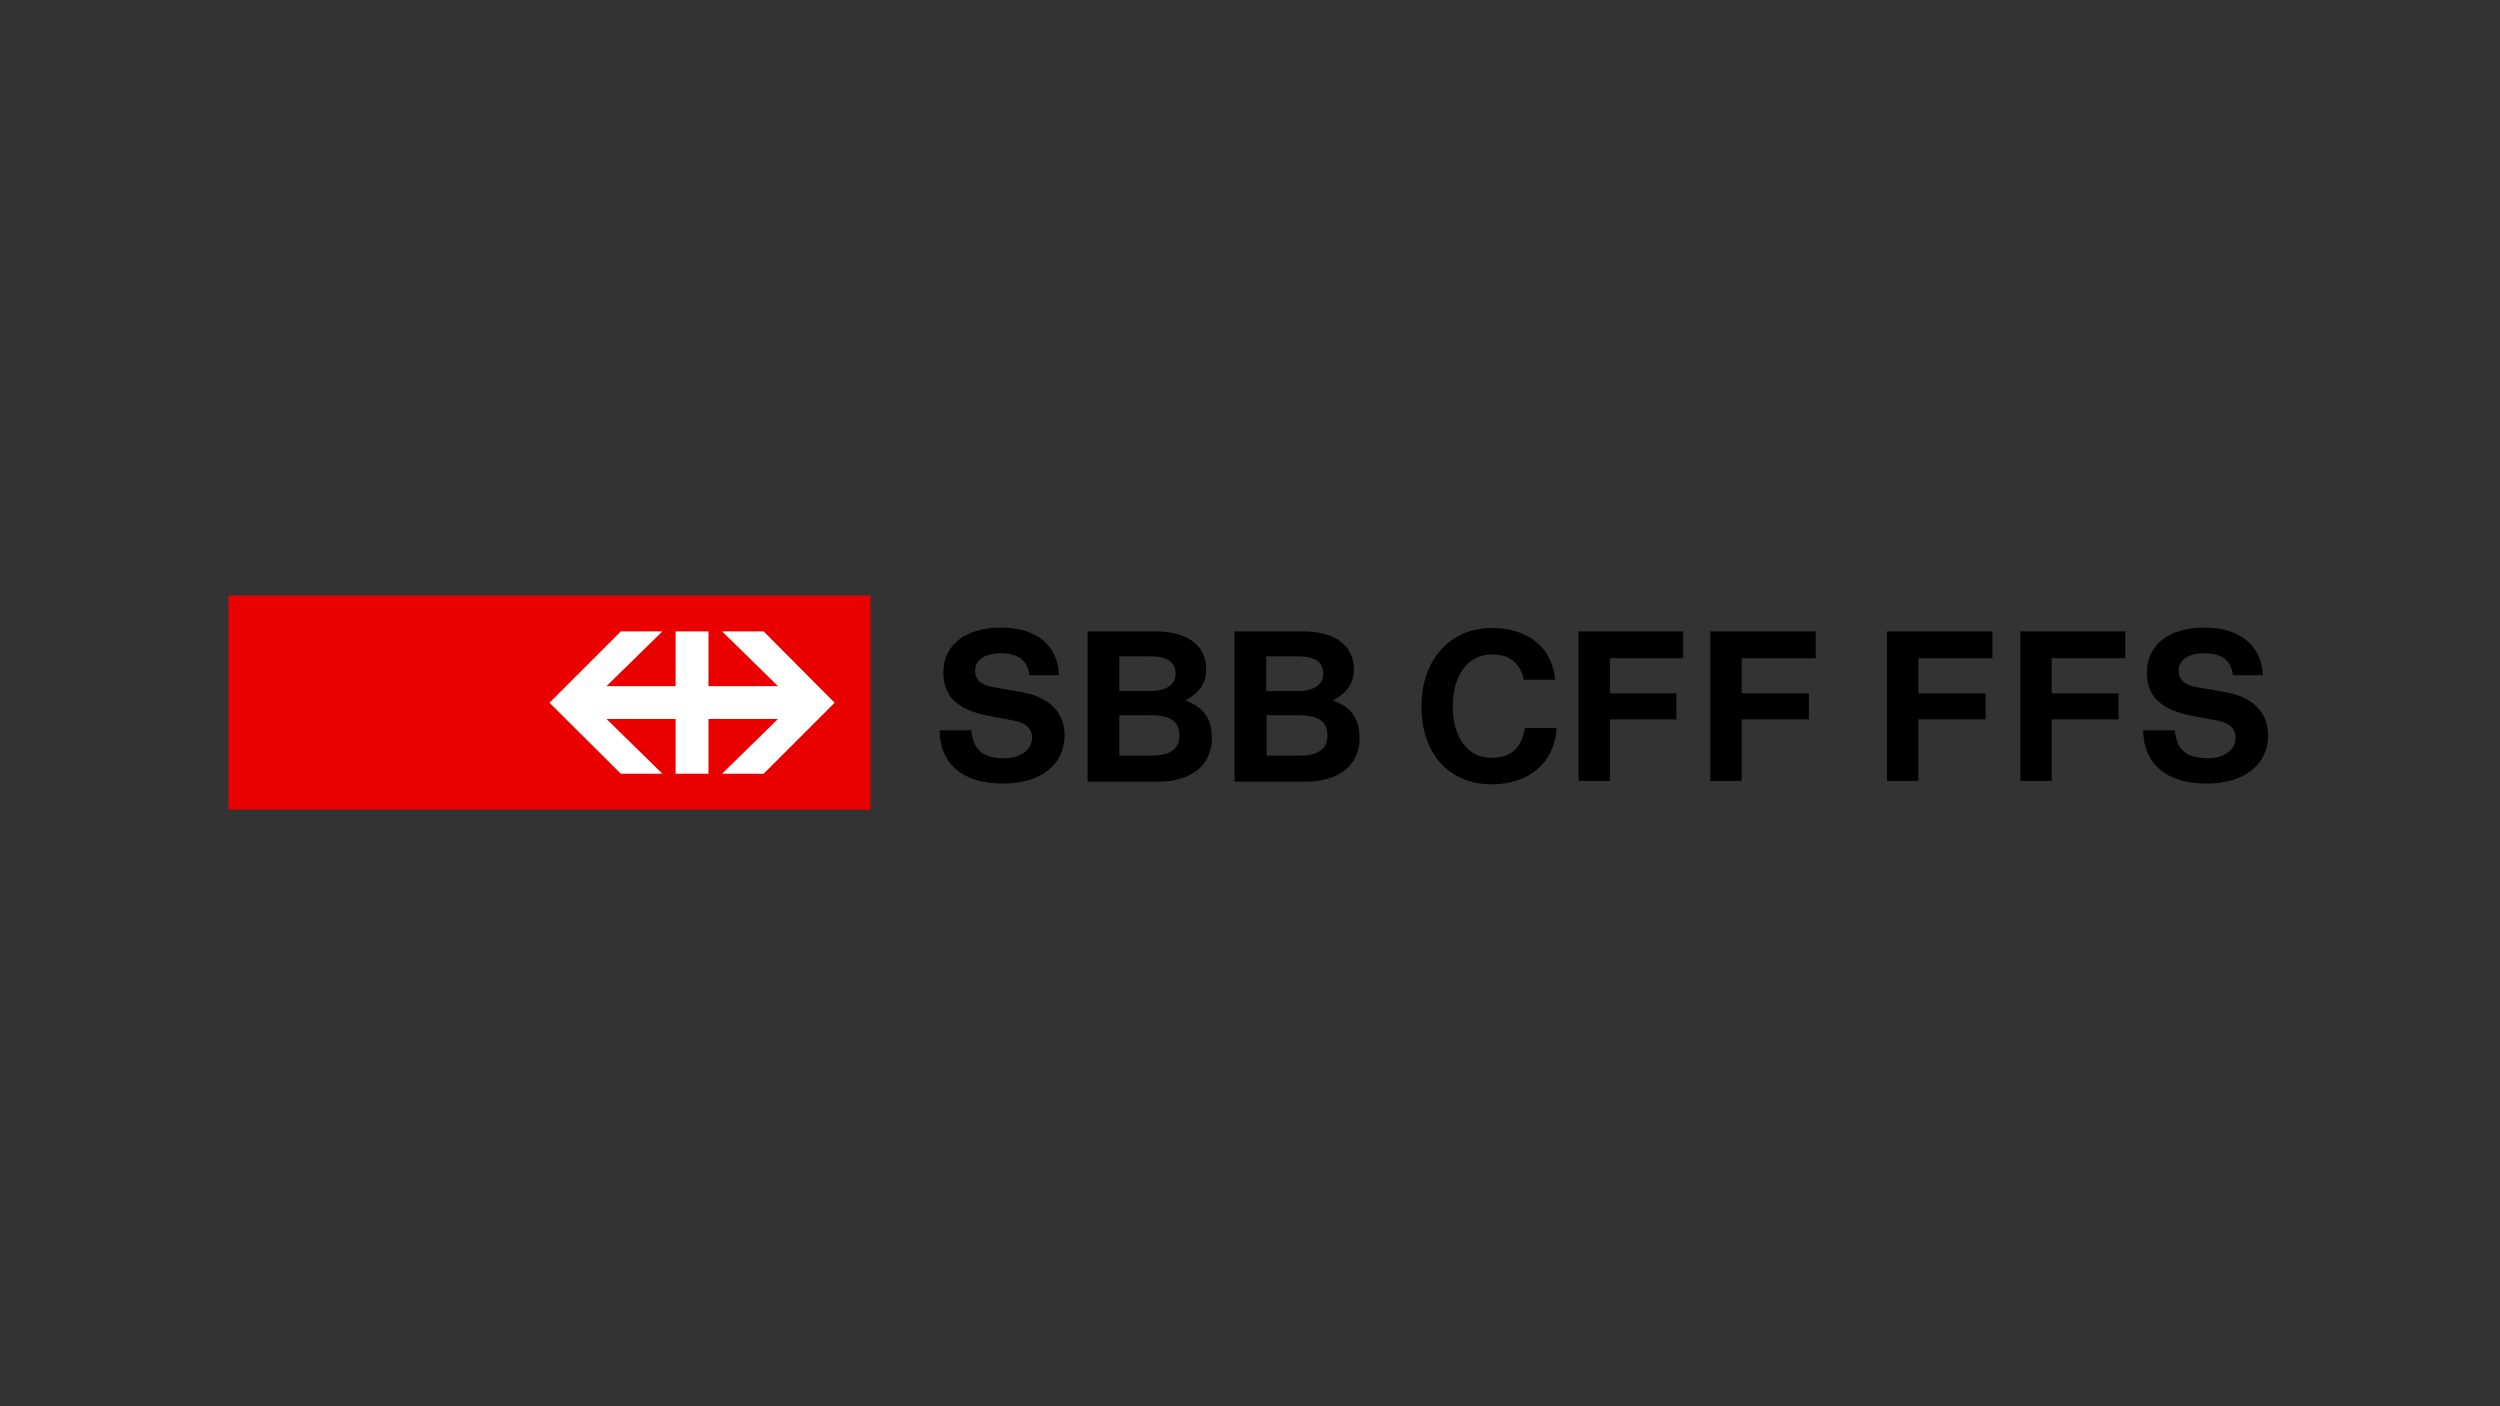<svg xmlns="http://www.w3.org/2000/svg" xmlns:xlink="http://www.w3.org/1999/xlink" id="a" viewBox="0 0 1920 1080"><rect x="0" y="0" width="1920" height="1080" fill="#333333" stroke="none"/><defs><style>.d{fill:none;}.e{fill:#eb0000;}.f{fill:#fff;}.g{clip-path:url(#c);}.h{clip-path:url(#b);}</style><clipPath id="b"><rect class="d" x="175.493" y="457.344" width="1569.014" height="165.312"></rect></clipPath><clipPath id="c"><rect class="d" x="175.493" y="457.344" width="1569.014" height="165.312"></rect></clipPath></defs><g class="h"><g class="g"><path d="M997.993,580.313c14.211,0,21.462-4.93,21.462-15.371,0-11.021-6.96-15.661-22.622-15.661h-24.072v31.032h25.232ZM996.833,530.719c12.181,0,19.431-4.93,19.431-13.051,0-9.281-6.38-13.631-19.721-13.631h-24.072v26.682h24.362ZM1000.313,484.896c25.232,0,39.443,10.731,39.443,29.292,0,10.151-4.93,17.691-15.951,23.782,14.211,5.22,20.302,14.211,20.302,29.292,0,20.302-15.951,33.062-41.183,33.062h-54.814v-115.428h52.204ZM884.304,580.313c14.211,0,21.462-4.93,21.462-15.371,0-11.021-6.96-15.661-22.622-15.661h-23.492v31.032h24.652ZM883.434,530.719c12.181,0,19.431-4.93,19.431-13.051,0-9.281-6.38-13.631-19.721-13.631h-23.492v26.682h23.782ZM886.915,484.896c25.232,0,39.443,10.731,39.443,29.292,0,10.151-4.93,17.691-15.951,23.782,14.211,5.22,20.302,14.211,20.302,29.292,0,20.302-15.951,33.062-41.183,33.062h-54.234v-115.428h51.624ZM790.628,518.828c-1.45-11.601-8.411-17.111-22.332-17.111-11.891,0-19.431,5.22-19.431,13.341,0,6.96,4.64,11.021,14.211,12.761l20.591,3.48c22.042,3.77,33.932,15.661,33.932,33.352,0,22.622-18.271,37.123-47.273,37.123-30.742,0-48.434-14.791-48.724-40.893h24.362c1.45,15.081,8.991,21.462,25.232,21.462,12.471,0,21.462-6.67,21.462-15.661,0-7.25-4.93-11.601-14.211-13.341l-18.851-3.48c-24.072-4.64-35.093-14.791-35.093-33.352,0-21.172,16.821-34.513,44.373-34.513,26.972,0,43.793,13.631,44.373,36.543h-22.622v.29ZM1337.608,505.488v26.972h51.624v20.012h-51.624v47.273h-24.072v-114.848h80.916v20.591h-56.844ZM1236.39,505.488v26.972h51.044v20.012h-51.044v47.273h-24.072v-114.848h80.336v20.591h-56.264ZM1195.497,559.431c-1.74,26.392-21.172,42.923-49.884,42.923-32.482,0-53.944-23.492-53.944-59.744,0-35.963,22.042-60.324,54.234-60.324,27.842,0,46.403,15.371,48.434,39.733h-24.072c-2.9-13.051-11.021-19.431-24.362-19.431-18.271,0-30.162,15.661-30.162,39.733s11.601,39.733,29.582,39.733c14.791,0,23.202-7.25,25.812-22.912h24.362v.29ZM1714.925,518.828c-1.45-11.601-8.121-17.111-22.332-17.111-11.891,0-19.431,5.22-19.431,13.341,0,6.96,4.64,11.021,14.211,12.761l20.592,3.48c22.041,3.77,33.932,15.661,33.932,33.352,0,22.622-18.271,37.123-47.273,37.123-30.742,0-48.143-14.791-48.724-40.893h24.362c1.45,15.081,8.991,21.462,25.232,21.462,12.761,0,21.462-6.67,21.462-15.661,0-7.25-4.93-11.601-14.211-13.341l-18.851-3.48c-24.072-4.64-35.093-14.791-35.093-33.352,0-21.172,16.821-34.513,44.373-34.513,26.972,0,43.793,13.631,44.663,36.543h-22.912v.29ZM1575.715,505.488v26.972h51.334v20.012h-51.334v47.273h-24.072v-114.848h80.626v20.591h-56.554ZM1473.337,505.488v26.972h51.624v20.012h-51.624v47.273h-24.072v-114.848h80.916v20.591h-56.844Z"></path><rect class="e" x="175.493" y="457.344" width="493.036" height="164.442"></rect><polygon class="f" points="476.825 594.234 508.727 594.234 465.804 552.181 518.878 552.181 518.878 594.234 544.11 594.234 544.11 552.181 597.474 552.181 554.551 594.234 586.453 594.234 640.977 539.71 586.453 484.896 554.551 484.896 597.474 526.949 544.11 526.949 544.11 484.896 518.878 484.896 518.878 526.949 465.804 526.949 508.727 484.896 476.825 484.896 422.011 539.71 476.825 594.234"></polygon></g></g></svg>